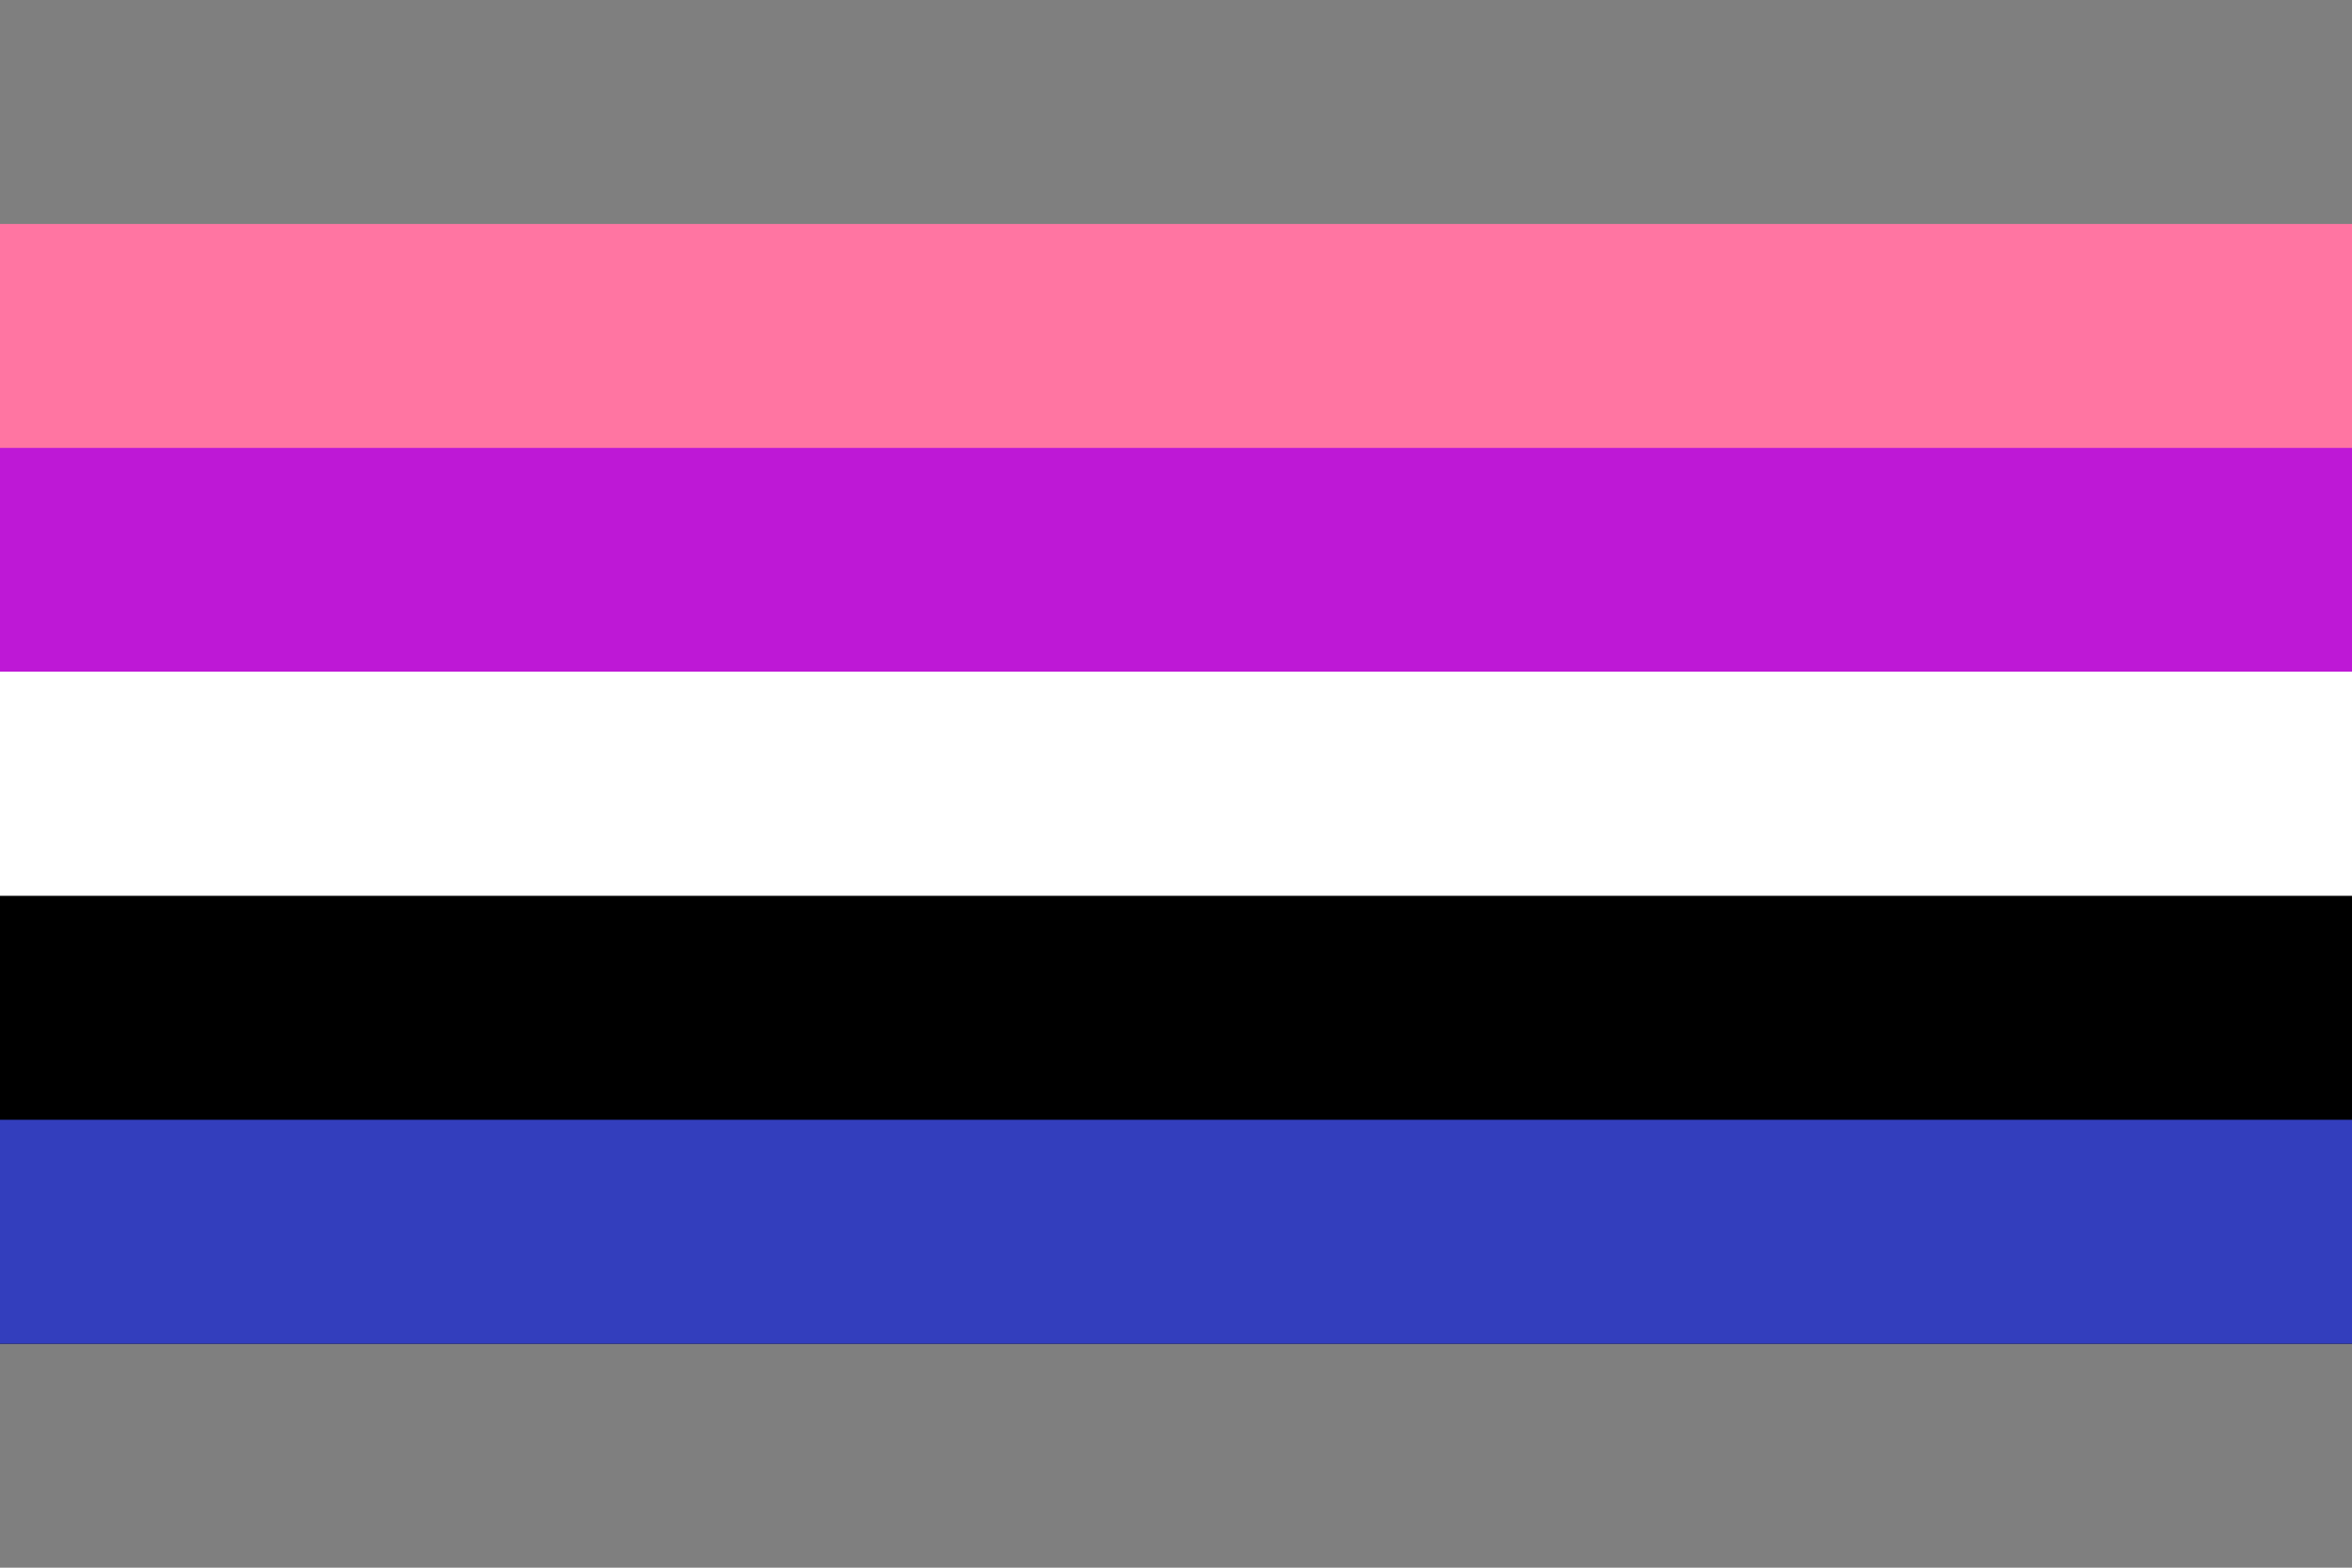 <?xml version="1.0" encoding="UTF-8" standalone="no"?><!-- Created with Inkscape (http://www.inkscape.org/) --><svg xmlns="http://www.w3.org/2000/svg" xmlns:svg="http://www.w3.org/2000/svg" width="300" height="200" viewBox="0 0 300 200" version="1.1" id="svg5" xml:space="preserve"><defs id="defs2"/><rect style="fill: #7f7f7f; fill-opacity: 1; stroke-width: 1.936px; stroke-linecap: round; stroke-linejoin: round; paint-order: markers stroke fill" id="rect4" width="300" height="200" x="0" y="0"/><rect style="fill: #ff75a2; fill-opacity: 1; stroke-width: 2.07px; stroke-linecap: round; stroke-linejoin: round; paint-order: markers stroke fill" id="rect5" width="300" height="57.143" x="0" y="28.571"/><rect style="fill: #be18d6; fill-opacity: 1; stroke-width: 2.07px; stroke-linecap: round; stroke-linejoin: round; paint-order: markers stroke fill" id="rect12" width="300" height="57.143" x="0" y="57.143"/><rect style="fill: #fff; fill-opacity: 1; stroke-width: 2.07px; stroke-linecap: round; stroke-linejoin: round; paint-order: markers stroke fill" id="rect13" width="300" height="57.143" x="0" y="85.714"/><rect style="fill: #fff; fill-opacity: 1; stroke-width: 2.07px; stroke-linecap: round; stroke-linejoin: round; paint-order: markers stroke fill" id="rect14" width="300" height="57.143" x="0" y="85.714"/><rect style="fill: #000; fill-opacity: 1; stroke-width: 2.07px; stroke-linecap: round; stroke-linejoin: round; paint-order: markers stroke fill" id="rect15" width="300" height="57.143" x="0" y="114.286"/><rect style="fill: #333ebd; fill-opacity: 1; stroke-width: 2.07px; stroke-linecap: round; stroke-linejoin: round; paint-order: markers stroke fill" id="rect16" width="300" height="28.571" x="0" y="142.857"/></svg>